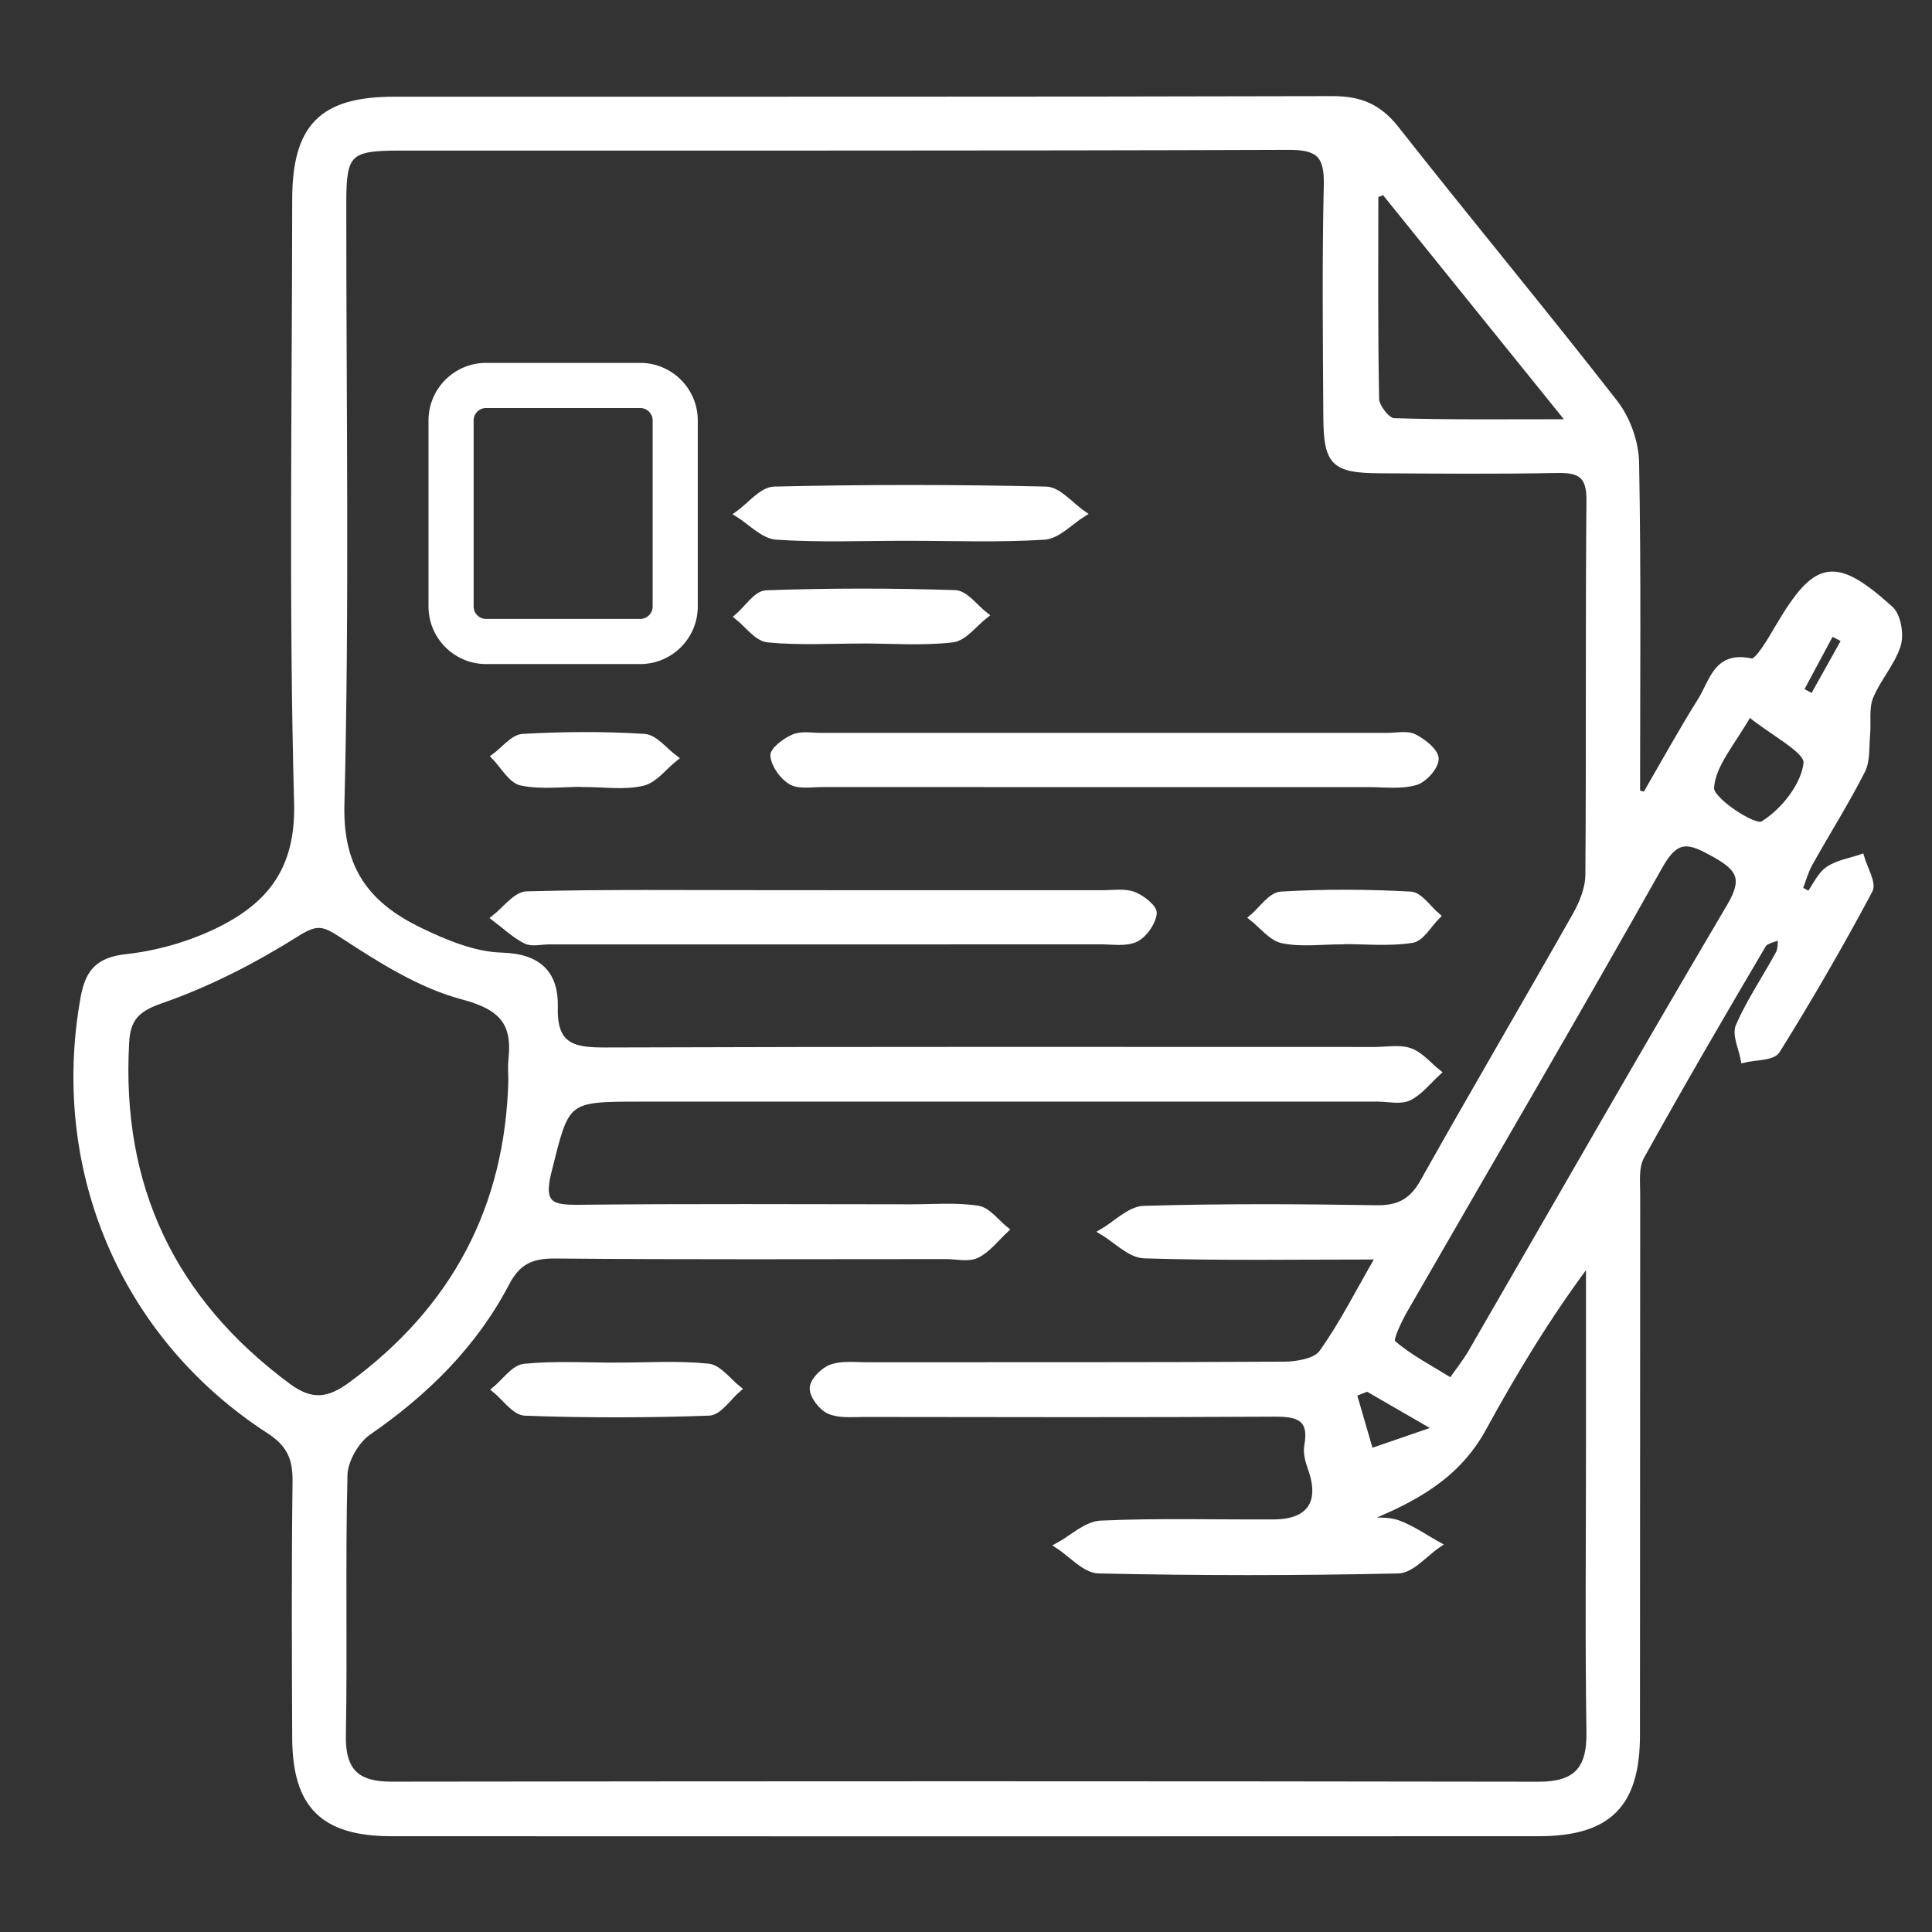 <svg xmlns="http://www.w3.org/2000/svg" id="Calque_1" viewBox="0 0 338.65 338.65"><rect x="0" y="0" width="338.65" height="338.65" fill="#333333" stroke="none"/><defs><style>.cls-1{fill:#fff;stroke:#fff;stroke-miterlimit:10;}</style></defs><path class="cls-1" d="M288.4,139.31c3.22-5.54,6.31-11.17,9.72-16.6,2.02-3.21,2.71-8.17,8.87-6.79,1.09,.24,3.39-3.81,4.75-6.11,6.62-11.23,9.87-11.9,19.64-3.08,1.34,1.21,1.88,4.52,1.29,6.38-1.03,3.21-3.56,5.92-4.83,9.09-.78,1.96-.34,4.39-.54,6.61-.2,2.13,.04,4.53-.88,6.32-2.82,5.53-6.15,10.79-9.18,16.22-.78,1.4-1.19,3-1.78,4.5,.56,.31,1.11,.62,1.67,.93,1.08-1.5,1.88-3.41,3.31-4.4,1.65-1.14,3.86-1.46,5.83-2.14,.55,1.98,2.17,4.54,1.46,5.86-5.09,9.53-10.51,18.91-16.23,28.08-.79,1.26-3.86,1.1-5.87,1.6-.35-2.01-1.56-4.4-.88-5.96,1.93-4.4,4.69-8.43,6.99-12.68,.45-.83,.32-1.98,.46-2.99-1.07,.48-2.65,.67-3.14,1.5-7.24,12.29-14.43,24.62-21.35,37.1-1.01,1.82-.71,4.47-.71,6.74-.04,31.56,0,63.12-.04,94.68-.01,12.18-5.01,17.18-17.26,17.19-67.02,.03-134.04,.03-201.07,0-11.98,0-16.87-4.87-16.91-16.71-.06-14.97-.13-29.95,.06-44.92,.05-4.05-.96-6.56-4.64-8.94-25.61-16.6-37.94-45.92-32.51-75.93,.81-4.48,2.59-6.58,7.53-7.12,5.37-.59,10.89-2.15,15.77-4.49,9.16-4.4,14.44-10.63,14.12-22.48-.94-35.22-.35-70.48-.33-105.73,0-12.85,4.68-17.59,17.41-17.59,54.82-.02,109.63,.04,164.45-.1,4.83-.01,8.11,1.35,11.14,5.2,12.67,16.11,25.78,31.87,38.37,48.04,2.18,2.8,3.65,6.93,3.72,10.48,.36,19.29,.17,38.59,.17,57.88,.48,.13,.95,.26,1.43,.4Zm-49.24,127.13c1.98,.14,4.1-.12,5.89,.53,2.49,.91,4.73,2.5,7.07,3.8-2.35,1.58-4.66,4.48-7.04,4.53-17.49,.39-35.01,.39-52.5,0-2.41-.05-4.76-2.84-7.14-4.37,2.5-1.36,4.96-3.77,7.51-3.89,10.11-.46,20.26-.15,30.39-.21,6.26-.04,8.53-3.5,6.42-9.4-.45-1.26-.87-2.73-.64-3.99,.9-4.93-1.58-5.65-5.78-5.62-23.95,.14-47.9,.08-71.86,.05-2.06,0-4.34,.26-6.12-.52-1.38-.6-2.95-2.64-2.93-4.02,.02-1.28,1.82-3.11,3.23-3.64,1.84-.69,4.08-.41,6.14-.41,24.41-.02,48.83,.04,73.24-.1,2.28-.01,5.55-.55,6.65-2.08,3.55-4.95,6.31-10.48,9.98-16.83-14.55,0-27.84,.22-41.11-.2-2.5-.08-4.93-2.7-7.39-4.15,2.44-1.41,4.84-3.97,7.31-4.05,13.58-.4,27.17-.33,40.76-.11,3.95,.06,6.25-1.16,8.21-4.65,8.78-15.65,17.88-31.13,26.72-46.75,1.19-2.11,2.21-4.67,2.22-7.03,.17-21.88-.01-43.77,.19-65.65,.04-4.51-1.77-5.35-5.72-5.27-10.36,.2-20.73,.11-31.09,.05-7.94-.05-9.26-1.32-9.31-9.27-.08-13.59-.23-27.19,.08-40.77,.12-5.1-1.34-6.67-6.59-6.65-52.05,.19-104.1,.1-156.15,.13-8.61,0-9.6,1-9.6,9.47-.02,35.24,.56,70.5-.33,105.72-.29,11.53,4.73,17.64,13.72,21.99,4.49,2.17,9.52,4.27,14.36,4.4,6.72,.19,9.49,3.4,9.33,9.13-.19,6.96,3.4,7.52,8.99,7.5,44.91-.16,89.82-.09,134.73-.09,2.07,0,4.32-.46,6.17,.2,1.85,.66,3.29,2.46,4.92,3.76-1.69,1.53-3.16,3.49-5.12,4.44-1.5,.73-3.62,.18-5.46,.18-43.07,0-86.14,0-129.2,0-13.31,0-12.97,.08-16.16,12.86-1.47,5.89,.72,6.27,5.5,6.22,19.34-.2,38.69-.09,58.04-.08,3.91,0,7.89-.35,11.72,.24,1.78,.28,3.28,2.41,4.91,3.7-1.67,1.54-3.12,3.51-5.07,4.47-1.49,.73-3.61,.19-5.46,.19-22.8,0-45.6,.11-68.4-.1-4.18-.04-6.6,1-8.62,4.87-5.67,10.82-14.13,19.14-24.17,26.08-2.15,1.49-4.12,4.9-4.19,7.47-.39,15.19,0,30.41-.28,45.6-.12,6.27,2.32,8.69,8.5,8.68,67.02-.09,134.04-.1,201.06,.01,6.57,.01,8.99-2.68,8.89-9.15-.25-16.58-.08-33.17-.08-49.76,0-10.92,0-21.84,0-32.77-7.11,9.49-13.01,19.25-18.48,29.25-4.64,8.48-12.19,12.48-20.86,15.99ZM89.6,189.17c0-1.15-.11-2.32,.02-3.45,.73-6.5-1.74-9.22-8.52-11.02-7.52-2-14.55-6.5-21.2-10.84-3.22-2.1-4.41-2.38-7.88-.19-7.47,4.7-15.5,8.84-23.82,11.72-4.36,1.51-5.83,3.27-6.06,7.33-1.42,25.23,8.06,45.21,28.39,60.26,4.13,3.05,7.15,2.56,11-.27,18.1-13.31,27.55-31.06,28.08-53.52Zm164.76,52.9c1.28-1.84,2.51-3.37,3.48-5.04,15.09-26.07,30.01-52.23,45.33-78.16,2.89-4.88,1.72-6.69-2.73-9.16-4.29-2.38-6.52-3.18-9.47,2.07-14.64,26.06-29.77,51.84-44.67,77.75-1.07,1.86-2.75,5.34-2.19,5.83,2.88,2.53,6.41,4.32,10.25,6.72Zm-11.79-208.47c-.49,.2-.98,.41-1.47,.61,0,11.92-.1,23.84,.14,35.75,.03,1.36,1.96,3.81,3.07,3.84,9.76,.3,19.53,.18,30.85,.18-11.51-14.26-22.05-27.32-32.59-40.39Zm64.01,91.49c-2.74,4.94-6.42,8.91-6.63,13.05-.11,2.11,7.59,7.16,9.01,6.31,3.59-2.16,7.24-6.73,7.67-10.68,.24-2.25-5.79-5.19-10.05-8.68Zm-66.9,118.31c-.79,.31-1.58,.62-2.37,.93,.98,3.36,1.95,6.72,2.93,10.08,3.25-1.12,6.51-2.24,11.59-3.99-5.5-3.18-8.83-5.1-12.15-7.02Zm83.64-131.25l-2.31-1.19c-1.79,3.34-3.59,6.69-5.38,10.03,.7,.38,1.41,.77,2.11,1.15,1.86-3.33,3.72-6.66,5.58-9.99Z"></path><path class="cls-1" d="M193,137.47c-16.32,0-32.63,0-48.95-.01-1.83,0-3.99,.4-5.4-.42-1.5-.87-2.95-2.9-3.12-4.55-.1-1.01,2.1-2.66,3.58-3.29,1.38-.59,3.16-.24,4.77-.24,33.09,0,66.18,0,99.28,0,1.61,0,3.46-.43,4.76,.22,1.59,.8,3.79,2.56,3.76,3.85-.04,1.46-2.03,3.67-3.59,4.11-2.57,.72-5.46,.33-8.21,.33-15.63,.01-31.25,0-46.88,0Z"></path><path class="cls-1" d="M144.87,156.54c16.12,0,32.25,0,48.37,0,1.84,0,3.84-.34,5.47,.27,1.48,.55,3.67,2.3,3.55,3.29-.19,1.66-1.66,3.77-3.16,4.51-1.71,.83-4.05,.42-6.12,.42-32.25,.02-64.5,.01-96.75,.01-1.38,0-3,.44-4.1-.12-2-1.02-3.69-2.64-5.51-4.01,1.9-1.46,3.77-4.12,5.71-4.17,13.81-.37,27.64-.2,41.46-.21,3.69,0,7.37,0,11.06,0Z"></path><path class="cls-1" d="M158.89,94.29c-7.6,0-15.22,.32-22.78-.19-2.35-.16-4.54-2.6-6.8-4,2.13-1.5,4.24-4.26,6.4-4.31,15.88-.37,31.77-.37,47.65,0,2.21,.05,4.36,2.78,6.54,4.27-2.28,1.41-4.49,3.89-6.85,4.04-8.03,.51-16.1,.19-24.16,.19Z"></path><path class="cls-1" d="M151.12,112.3c-5.52,0-11.08,.34-16.55-.2-1.89-.19-3.56-2.59-5.33-3.99,1.68-1.44,3.33-4.08,5.06-4.14,11.03-.39,22.08-.39,33.12-.03,1.82,.06,3.56,2.55,5.34,3.91-1.92,1.48-3.72,4-5.78,4.25-5.22,.61-10.56,.2-15.85,.19Z"></path><path class="cls-1" d="M108.38,239.34c5.27,0,10.57-.36,15.79,.19,1.87,.2,3.52,2.56,5.27,3.93-1.71,1.46-3.38,4.11-5.14,4.18-10.75,.39-21.53,.4-32.28,.01-1.81-.07-3.54-2.65-5.3-4.07,1.72-1.41,3.35-3.85,5.19-4.03,5.44-.54,10.98-.19,16.47-.2Z"></path><path class="cls-1" d="M235.13,165.03c-3.44,0-6.99,.49-10.29-.18-2-.4-3.63-2.61-5.42-4,1.7-1.42,3.34-3.97,5.12-4.07,7.55-.45,15.15-.41,22.71,0,1.64,.09,3.16,2.47,4.73,3.79-1.48,1.47-2.81,3.95-4.47,4.21-4.04,.62-8.23,.2-12.37,.2,0,.02,0,.03,0,.05Z"></path><path class="cls-1" d="M102.35,137.41c-3.67,0-7.44,.52-10.96-.21-1.82-.38-3.19-2.98-4.76-4.58,1.67-1.21,3.28-3.38,5.02-3.48,7.08-.4,14.22-.45,21.3,0,1.87,.12,3.61,2.46,5.4,3.77-1.9,1.51-3.6,3.86-5.73,4.35-3.27,.74-6.83,.19-10.27,.19,0-.01,0-.03,0-.04Z"></path><path class="cls-1" d="M112.22,115.9h-27.02c-5.29,0-9.59-4.3-9.59-9.59v-32.61c0-5.29,4.3-9.59,9.59-9.59h27.02c5.29,0,9.59,4.3,9.59,9.59v32.61c0,5.29-4.3,9.59-9.59,9.59Zm-27.02-44.88c-1.48,0-2.68,1.2-2.68,2.68v32.61c0,1.48,1.2,2.68,2.68,2.68h27.02c1.48,0,2.68-1.2,2.68-2.68v-32.61c0-1.48-1.2-2.68-2.68-2.68h-27.02Z"></path></svg>